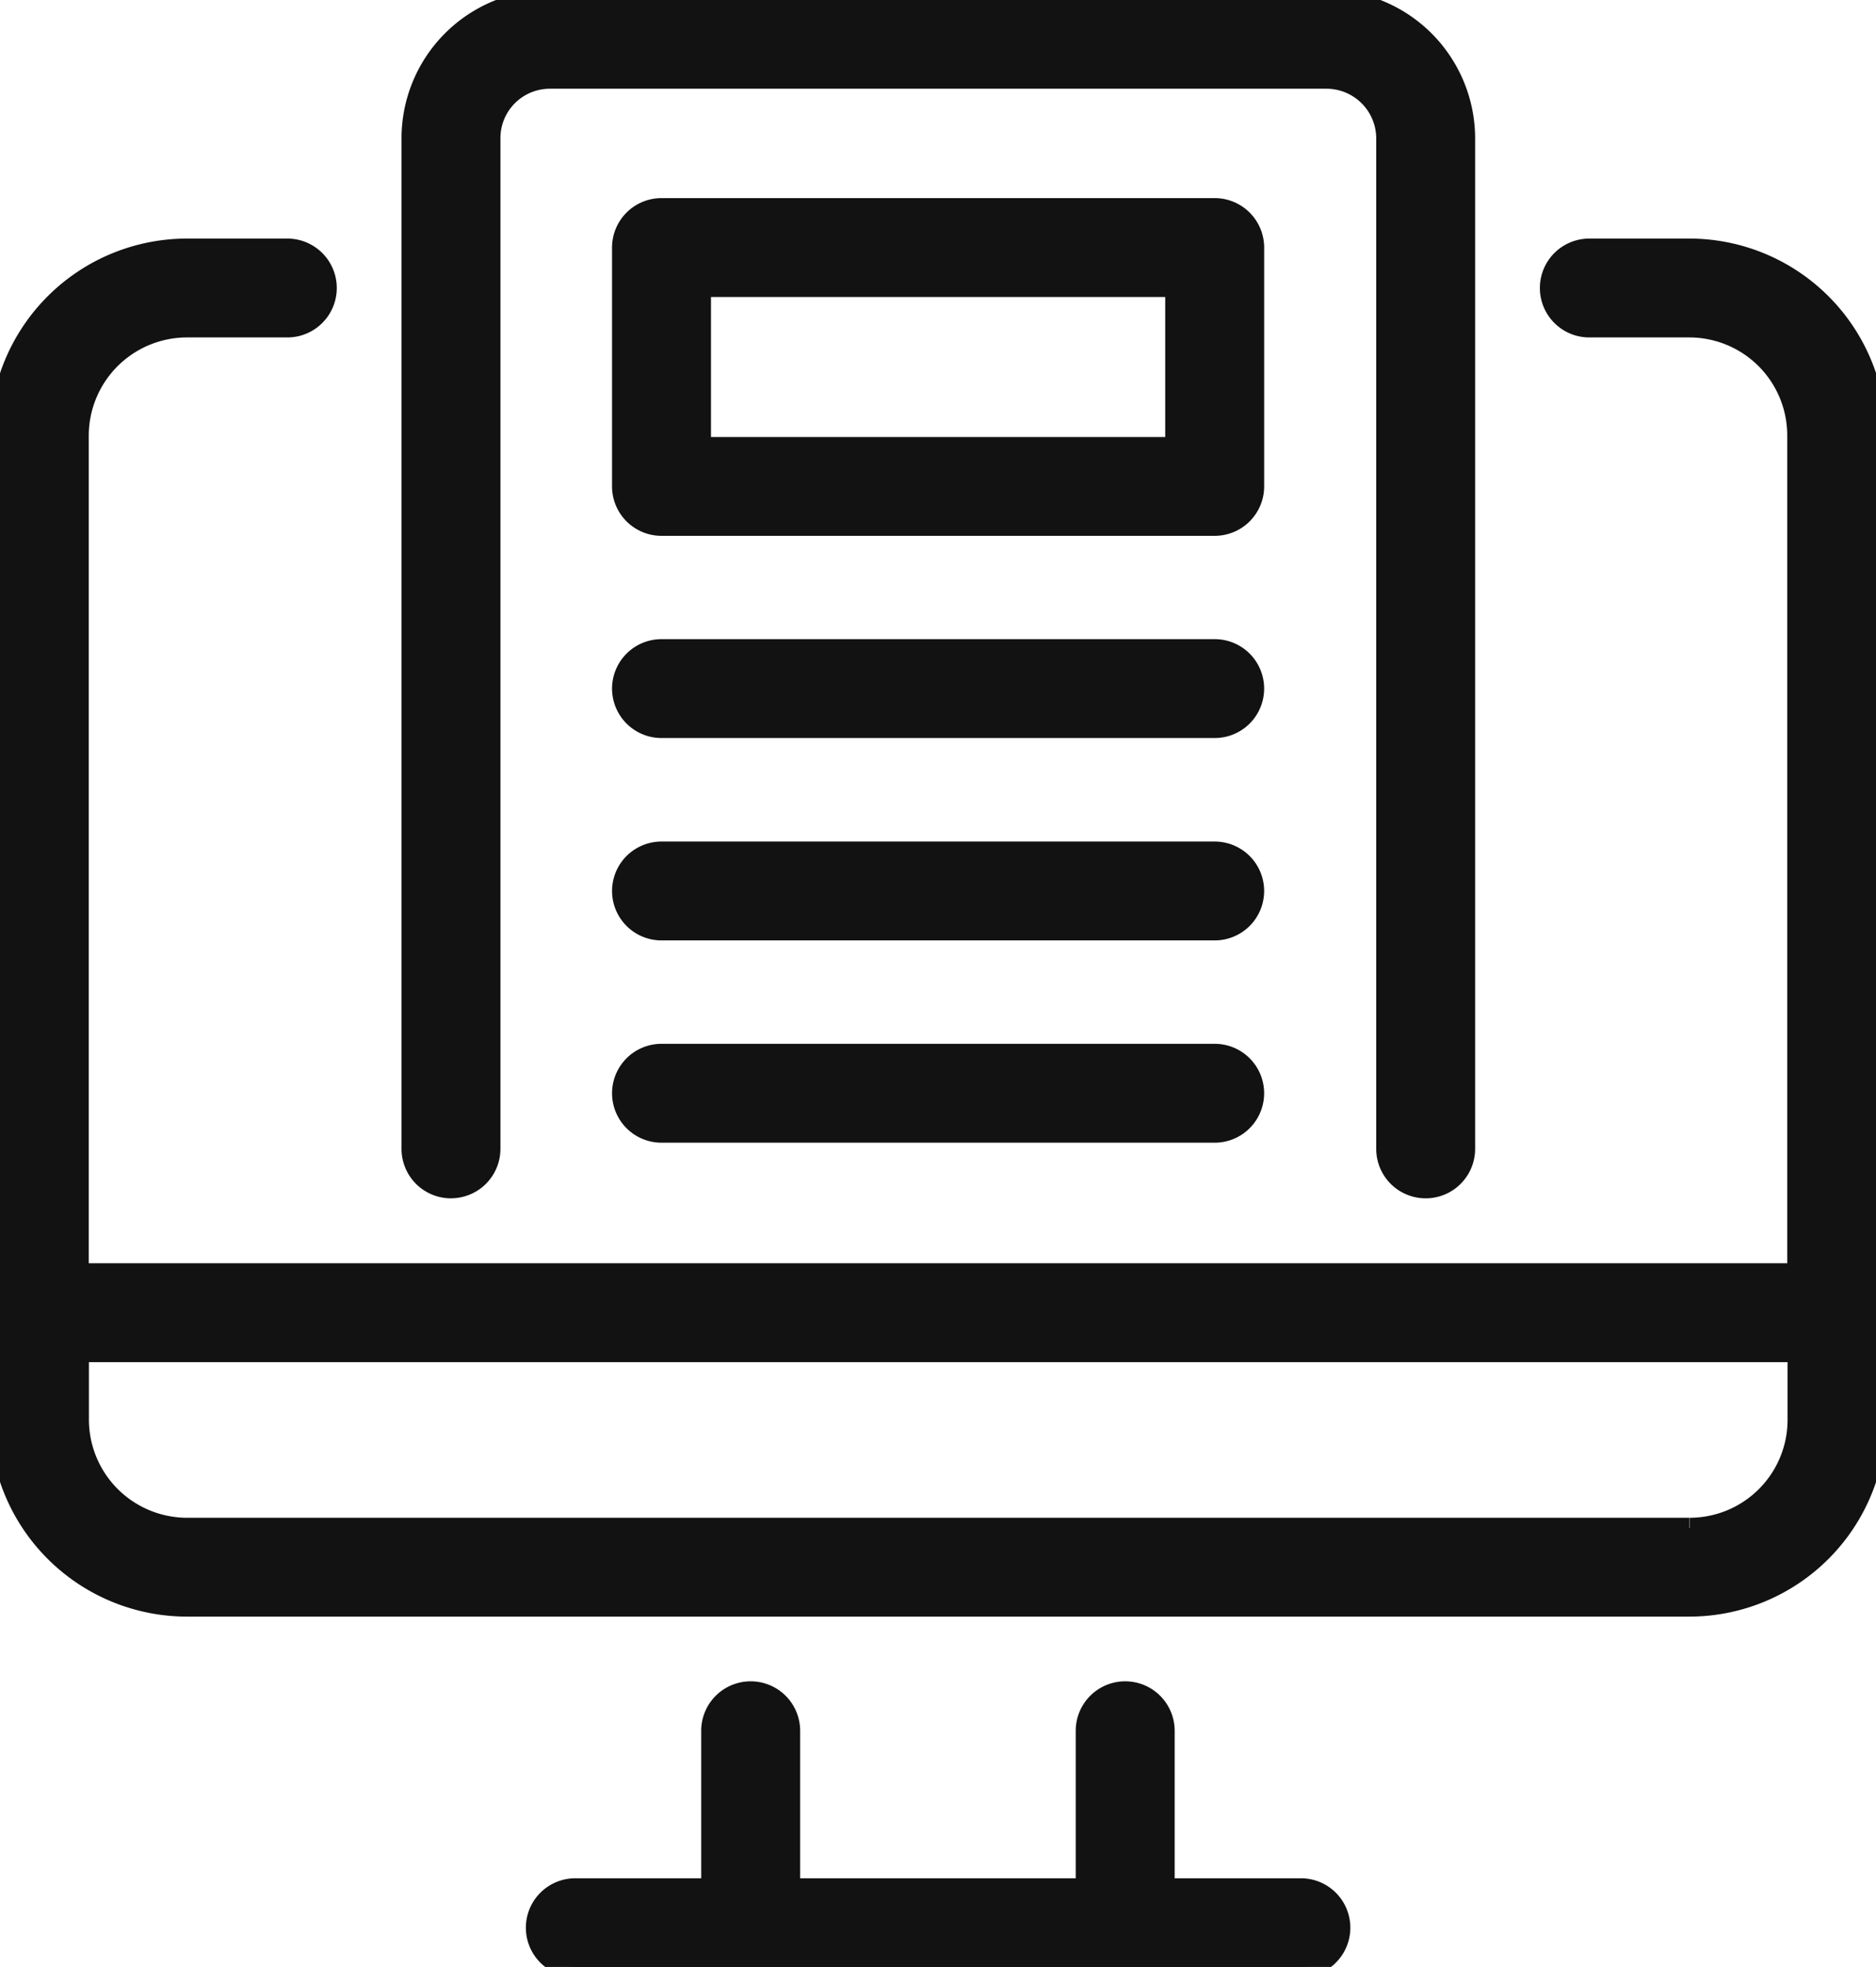<svg height="48.283" viewBox="0 0 46.054 48.283" width="46.054" xmlns="http://www.w3.org/2000/svg" xmlns:xlink="http://www.w3.org/1999/xlink"><clipPath id="a"><path d="m0 0h46.054v48.282h-46.054z"/></clipPath><g clip-path="url(#a)" fill="#121212" stroke="#121212" stroke-width=".5"><path d="m68.143 160.606h-3.349v-3.87a.964.964 0 0 0 -1.929 0v3.87h-7.265v-3.87a.964.964 0 0 0 -1.929 0v3.87h-3.341a.963.963 0 1 0 0 1.927h17.813a.963.963 0 1 0 0-1.927" transform="translate(-36.207 -114.251)"/><path d="m41.474 22.906h-2.458a.963.963 0 1 0 0 1.927h2.458a2.655 2.655 0 0 1 2.651 2.652v20.574h-42.196v-20.574a2.663 2.663 0 0 1 2.671-2.652h2.454a.963.963 0 1 0 0-1.927h-2.454a4.593 4.593 0 0 0 -4.6 4.579v24.168a4.593 4.593 0 0 0 4.6 4.579h36.874a4.585 4.585 0 0 0 4.58-4.579v-24.168a4.585 4.585 0 0 0 -4.58-4.579m0 31.4h-36.874a2.662 2.662 0 0 1 -2.667-2.652v-1.667h42.2v1.667a2.654 2.654 0 0 1 -2.651 2.652" transform="translate(0 -16.8)"/><path d="m38.882 29.163a.964.964 0 0 0 .964-.964v-24.81a1.463 1.463 0 0 1 1.462-1.462h19.059a1.472 1.472 0 0 1 1.479 1.462v24.811a.964.964 0 0 0 1.928 0v-24.811a3.4 3.4 0 0 0 -3.407-3.389h-19.059a3.394 3.394 0 0 0 -3.39 3.39v24.81a.964.964 0 0 0 .964.964" transform="translate(-27.811 .001)"/><path d="m72.814 20.144a.964.964 0 0 0 -.964-.964h-13.581a.964.964 0 0 0 -.964.964v5.863a.964.964 0 0 0 .964.963h13.581a.964.964 0 0 0 .964-.963zm-1.929 4.9h-11.651v-3.937h11.651z" transform="translate(-42.03 -14.067)"/><path d="m71.85 59.8h-13.581a.963.963 0 1 0 0 1.927h13.581a.963.963 0 1 0 0-1.927" transform="translate(-42.03 -43.861)"/><path d="m71.85 78.434h-13.581a.963.963 0 1 0 0 1.927h13.581a.963.963 0 1 0 0-1.927" transform="translate(-42.03 -57.527)"/><path d="m71.85 97.06h-13.581a.963.963 0 1 0 0 1.927h13.581a.963.963 0 1 0 0-1.927" transform="translate(-42.03 -71.188)"/></g></svg>